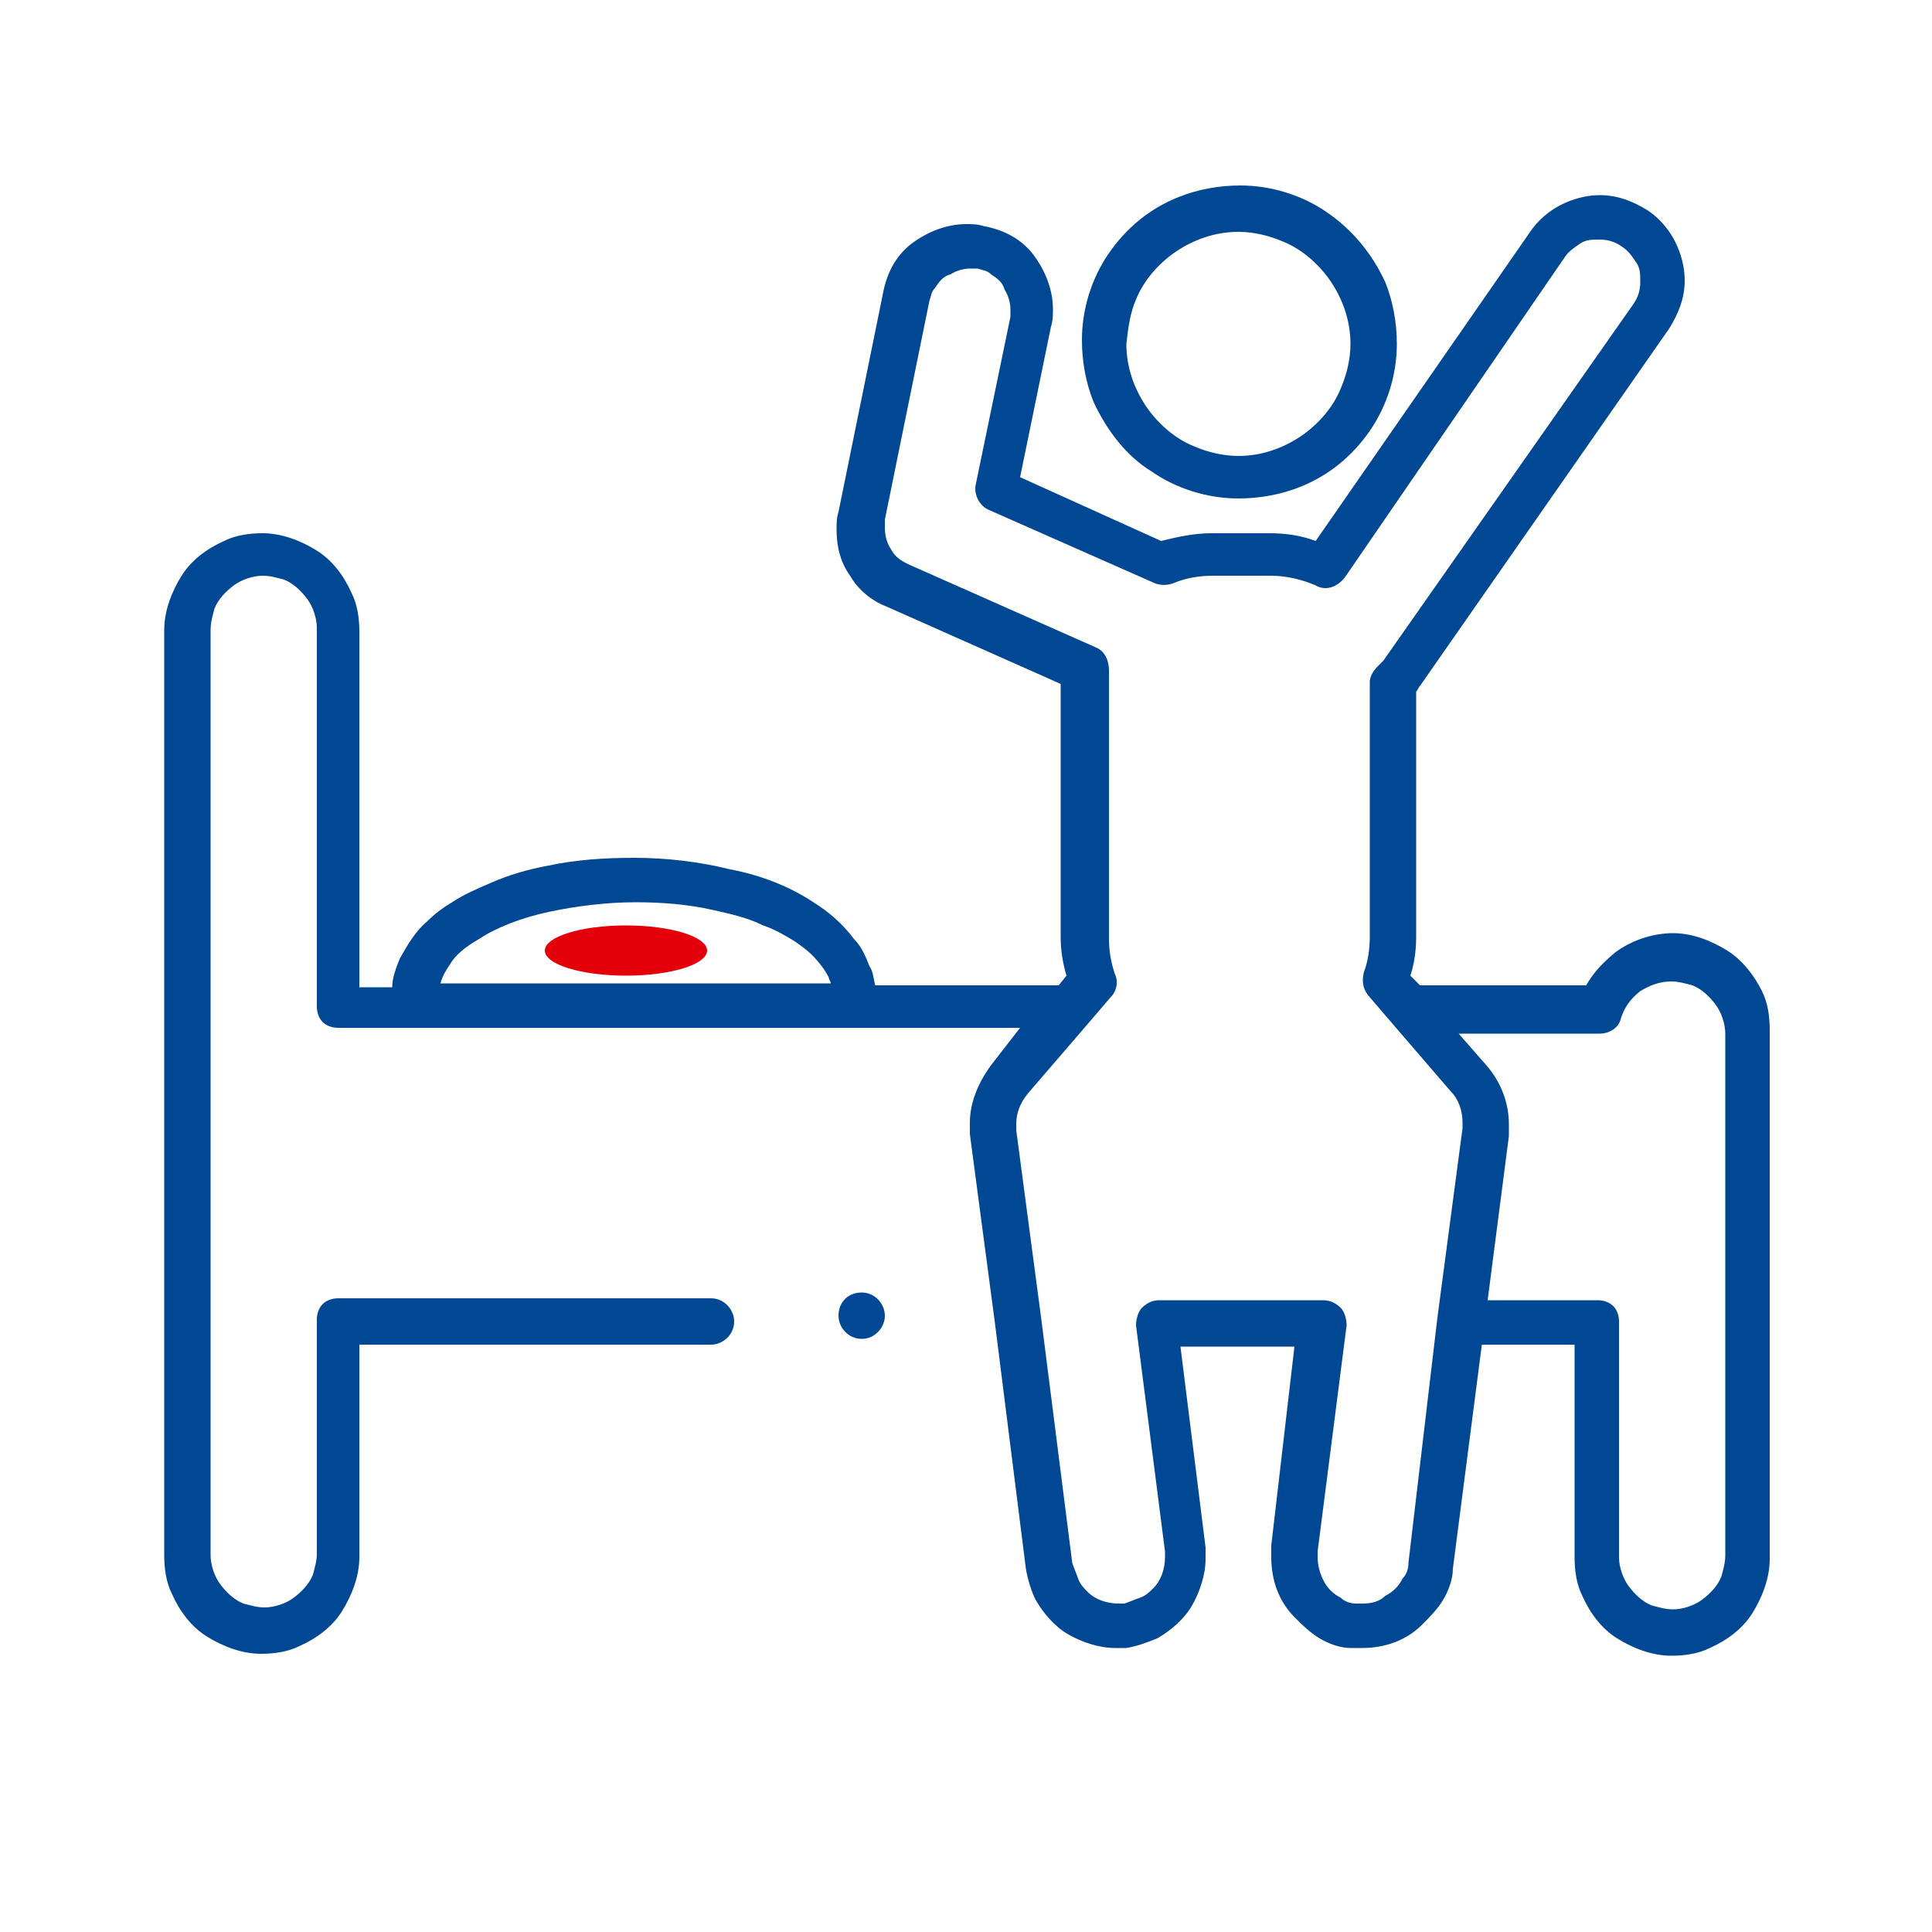 <?xml version="1.0" encoding="utf-8"?>
<!-- Generator: Adobe Illustrator 26.2.1, SVG Export Plug-In . SVG Version: 6.00 Build 0)  -->
<svg version="1.1" id="a4e9406f-4165-43fe-ba65-ee93589e26d4"
	 xmlns="http://www.w3.org/2000/svg" xmlns:xlink="http://www.w3.org/1999/xlink" x="0px" y="0px" width="100" height="100"  viewBox="0 0 100 100"
	 style="enable-background:new 0 0 100 100;" xml:space="preserve">
<style type="text/css">
	.st0{fill:#004893;}
	.st1{fill:#E3000A;}
</style>
<g id="NewGroupe0_7_">
	<g id="NewGroup7-0">
		<g>
			<path class="st0" d="M89.3,80.5c0,0.4-0.1,0.7-0.2,1.1c-0.2,0.5-0.6,0.9-1,1.2c-0.4,0.3-1,0.5-1.5,0.5c-0.4,0-0.7-0.1-1.1-0.2
				c-0.5-0.2-0.9-0.6-1.2-1c-0.3-0.4-0.5-1-0.5-1.5V68.4c0-0.3-0.1-0.6-0.3-0.8c-0.2-0.2-0.5-0.3-0.8-0.3H77l1.1-8.5
				c0-0.2,0-0.4,0-0.6c0-1.1-0.4-2.2-1.2-3.1l-1.4-1.6h7.3c0.5,0,1-0.3,1.1-0.8c0.2-0.6,0.5-1,1-1.4c0.5-0.3,1-0.5,1.6-0.5
				c0.4,0,0.7,0.1,1.1,0.2c0.5,0.2,0.9,0.6,1.2,1c0.3,0.4,0.5,1,0.5,1.5V80.5L89.3,80.5z M72.9,80.9c0,0.3-0.1,0.6-0.3,0.8
				c-0.2,0.4-0.5,0.7-0.9,0.9C71.4,82.9,71,83,70.5,83c-0.1,0-0.2,0-0.3,0l0,0c-0.3,0-0.6-0.1-0.8-0.3c-0.4-0.2-0.7-0.5-0.9-0.9
				c-0.2-0.4-0.3-0.8-0.3-1.2c0-0.1,0-0.2,0-0.3l0,0l1.5-11.7c0-0.3-0.1-0.7-0.3-0.9c-0.2-0.2-0.5-0.4-0.9-0.4h-3.5h-1.5h-3.5
				c-0.3,0-0.6,0.1-0.9,0.4c-0.2,0.2-0.3,0.6-0.3,0.9l1.5,11.7l0,0c0,0.1,0,0.2,0,0.3c0,0.6-0.2,1.2-0.6,1.6
				c-0.2,0.2-0.4,0.4-0.7,0.5c-0.3,0.1-0.5,0.2-0.8,0.3l0,0c-0.1,0-0.2,0-0.3,0c-0.6,0-1.2-0.2-1.6-0.6c-0.2-0.2-0.4-0.4-0.5-0.7
				c-0.1-0.3-0.2-0.5-0.3-0.8l-1.6-12.6l-1.3-9.8l0,0c0-0.1,0-0.2,0-0.3c0-0.6,0.2-1.1,0.6-1.6l3.1-3.6l1.2-1.4
				c0.3-0.3,0.4-0.8,0.2-1.2c-0.2-0.6-0.3-1.2-0.3-1.8V46V35.2c0-0.2,0-0.3,0-0.5c0-0.5-0.2-1-0.7-1.2L47,29.2
				c-0.4-0.2-0.7-0.4-0.9-0.8c-0.2-0.3-0.3-0.7-0.3-1.1c0-0.1,0-0.3,0-0.4l2.3-11.3v0c0.1-0.3,0.1-0.5,0.3-0.7
				c0.2-0.3,0.4-0.6,0.8-0.7c0.3-0.2,0.7-0.3,1-0.3c0.1,0,0.3,0,0.4,0c0.3,0.1,0.5,0.1,0.7,0.3c0.3,0.2,0.6,0.4,0.7,0.8
				c0.2,0.3,0.3,0.7,0.3,1c0,0.1,0,0.3,0,0.4l0,0l-1.8,8.7c-0.1,0.5,0.2,1.1,0.7,1.3l8.6,3.8c0.3,0.1,0.6,0.1,0.9,0
				c0.7-0.3,1.4-0.4,2.1-0.4h3c0.8,0,1.6,0.2,2.3,0.5c0.5,0.3,1.1,0.1,1.5-0.4L81,13.3l0,0c0.2-0.3,0.5-0.5,0.8-0.7
				c0.3-0.2,0.6-0.2,1-0.2c0.4,0,0.8,0.1,1.2,0.4c0.3,0.2,0.5,0.5,0.7,0.8c0.2,0.3,0.2,0.6,0.2,1c0,0.4-0.1,0.8-0.4,1.2L71.6,34.2v0
				c-0.1,0.1-0.2,0.2-0.3,0.3c-0.2,0.2-0.4,0.5-0.4,0.8V46v2.5c0,0.6-0.1,1.3-0.3,1.8c-0.1,0.4-0.1,0.8,0.2,1.2l1.2,1.4l0,0l3.1,3.6
				c0.4,0.4,0.6,1,0.6,1.6c0,0.1,0,0.2,0,0.3l0,0l-1.3,9.8L72.9,80.9L72.9,80.9z M23.3,49.9c0.3-0.5,0.8-0.9,1.5-1.3
				c0.9-0.6,2.2-1.1,3.6-1.4c1.4-0.3,3-0.5,4.5-0.5c1.3,0,2.7,0.1,4,0.4c0.9,0.2,1.8,0.4,2.6,0.8c0.6,0.2,1.1,0.5,1.6,0.8
				c0.3,0.2,0.7,0.5,0.9,0.7c0.4,0.4,0.7,0.8,0.9,1.2c0,0.1,0.1,0.2,0.1,0.3H22.8c0,0,0,0,0,0C22.9,50.5,23.1,50.2,23.3,49.9
				L23.3,49.9z M89.4,49.2c-0.8-0.5-1.8-0.9-2.8-0.9c-1.1,0-2.2,0.4-3,1c-0.6,0.5-1.1,1-1.5,1.7h-8.6l-0.5-0.5
				c0.2-0.6,0.3-1.3,0.3-2V46V35.8c0.1-0.1,0.1-0.2,0.2-0.3L86.4,17c0.5-0.8,0.8-1.6,0.8-2.5c0-0.7-0.2-1.4-0.5-2
				c-0.3-0.6-0.8-1.2-1.4-1.6c-0.8-0.5-1.6-0.8-2.5-0.8c-0.7,0-1.4,0.2-2,0.5c-0.6,0.3-1.2,0.8-1.6,1.4l0,0L68.1,28
				c-0.8-0.3-1.6-0.4-2.4-0.4h-3c-0.9,0-1.8,0.2-2.6,0.4l-7.3-3.3l1.6-7.8v0c0.1-0.3,0.1-0.6,0.1-0.9c0-1-0.4-2-1-2.8
				c-0.6-0.8-1.5-1.3-2.6-1.5c-0.3-0.1-0.6-0.1-0.9-0.1c-1,0-2,0.4-2.8,1c-0.8,0.6-1.3,1.5-1.5,2.6l0,0l-2.3,11.3
				c-0.1,0.3-0.1,0.6-0.1,0.9c0,0.9,0.2,1.7,0.7,2.4c0.4,0.7,1.1,1.3,1.9,1.6l9,4V46v2.5c0,0.7,0.1,1.3,0.3,2L54.8,51
				c0,0-0.1,0-0.1,0l0,0h-9.4c-0.1-0.4-0.1-0.7-0.3-1c-0.2-0.5-0.4-1-0.8-1.4c-0.6-0.8-1.3-1.4-2.1-1.9c-1.2-0.8-2.7-1.4-4.3-1.7
				c-1.6-0.4-3.3-0.6-5-0.6c-1.5,0-3,0.1-4.4,0.4c-1.1,0.2-2.1,0.5-3,0.9c-0.7,0.3-1.4,0.6-2,1c-0.5,0.3-0.9,0.6-1.3,1
				c-0.6,0.5-1,1.2-1.4,1.9c-0.2,0.5-0.4,1-0.4,1.5h-1.7l0-18.4c0-0.7-0.1-1.4-0.4-2c-0.4-0.9-1-1.7-1.8-2.2
				c-0.8-0.5-1.8-0.9-2.8-0.9l0,0c-0.7,0-1.4,0.1-2,0.4c-0.9,0.4-1.7,1-2.2,1.8c-0.5,0.8-0.9,1.8-0.9,2.8v47.9c0,0.7,0.1,1.4,0.4,2
				c0.4,0.9,1,1.7,1.8,2.2c0.8,0.5,1.8,0.9,2.8,0.9l0,0c0.7,0,1.4-0.1,2-0.4c0.9-0.4,1.7-1,2.2-1.8c0.5-0.8,0.9-1.8,0.9-2.8v-11
				h18.2c0.6,0,1.2-0.5,1.2-1.2c0-0.6-0.5-1.2-1.2-1.2H17.5c-0.3,0-0.6,0.1-0.8,0.3c-0.2,0.2-0.3,0.5-0.3,0.8v12.1
				c0,0.4-0.1,0.7-0.2,1.1c-0.2,0.5-0.6,0.9-1,1.2c-0.4,0.3-1,0.5-1.5,0.5l0,0c-0.4,0-0.7-0.1-1.1-0.2c-0.5-0.2-0.9-0.6-1.2-1
				c-0.3-0.4-0.5-1-0.5-1.5V32.6c0-0.4,0.1-0.7,0.2-1.1c0.2-0.5,0.6-0.9,1-1.2c0.4-0.3,1-0.5,1.5-0.5l0,0c0.4,0,0.7,0.1,1.1,0.2
				c0.5,0.2,0.9,0.6,1.2,1c0.3,0.4,0.5,1,0.5,1.5v19.6c0,0.3,0.1,0.6,0.3,0.8c0.2,0.2,0.5,0.3,0.8,0.3h4h22.7h8.6L51.4,55l0,0
				c-0.7,0.9-1.2,2-1.2,3.1c0,0.2,0,0.4,0,0.6l0,0l1.3,9.8l1.6,12.7l0,0c0.1,0.6,0.3,1.2,0.5,1.6c0.4,0.7,1,1.4,1.7,1.8
				c0.7,0.4,1.6,0.7,2.4,0.7c0.2,0,0.4,0,0.6,0c0.6-0.1,1.1-0.3,1.6-0.5c0.7-0.4,1.4-1,1.8-1.7c0.4-0.7,0.7-1.6,0.7-2.4
				c0-0.2,0-0.4,0-0.6l0,0l-1.3-10.4h2.2h1.5h2.2L65.8,80l0,0c0,0.2,0,0.4,0,0.6c0,1.2,0.4,2.3,1.2,3.1c0.4,0.4,0.8,0.8,1.3,1.1
				c0.5,0.3,1.1,0.5,1.6,0.5c0.2,0,0.4,0,0.6,0c1.2,0,2.3-0.4,3.1-1.2c0.4-0.4,0.8-0.8,1.1-1.3c0.3-0.5,0.5-1.1,0.5-1.6l0,0
				l1.5-11.6h4.8v11c0,0.7,0.1,1.4,0.4,2c0.4,0.9,1,1.7,1.8,2.2c0.8,0.5,1.8,0.9,2.8,0.9c0.7,0,1.4-0.1,2-0.4c0.9-0.4,1.7-1,2.2-1.8
				c0.5-0.8,0.9-1.8,0.9-2.8V53.3c0-0.7-0.1-1.4-0.4-2C90.8,50.5,90.2,49.7,89.4,49.2L89.4,49.2z"/>
			<path class="st0" d="M58.8,15.5c0.4-1,1.2-1.9,2.1-2.5c0.9-0.6,2-1,3.2-1c0.8,0,1.6,0.2,2.3,0.5c1,0.4,1.9,1.2,2.5,2.1
				c0.6,0.9,1,2,1,3.2c0,0.8-0.2,1.6-0.5,2.3c-0.4,1-1.2,1.9-2.1,2.5c-0.9,0.6-2,1-3.2,1c-0.8,0-1.6-0.2-2.3-0.5
				c-1-0.4-1.9-1.2-2.5-2.1c-0.6-0.9-1-2-1-3.2C58.4,16.9,58.5,16.2,58.8,15.5L58.8,15.5z M59.6,24.4c1.3,0.9,2.9,1.4,4.5,1.4
				c1.1,0,2.2-0.2,3.2-0.6c1.5-0.6,2.7-1.6,3.6-2.9c0.9-1.3,1.4-2.9,1.4-4.5c0-1.1-0.2-2.2-0.6-3.2C71,13.1,70,11.9,68.7,11
				c-1.3-0.9-2.9-1.4-4.5-1.4c-1.1,0-2.2,0.2-3.2,0.6c-1.5,0.6-2.7,1.6-3.6,2.9c-0.9,1.3-1.4,2.9-1.4,4.5c0,1.1,0.2,2.2,0.6,3.2
				C57.3,22.3,58.3,23.6,59.6,24.4L59.6,24.4z"/>
			<polygon class="st0" points="78.1,58.7 78.1,58.7 78.1,58.7 78.1,58.7 			"/>
			<polygon class="st0" points="69.9,85.3 69.9,85.3 69.9,85.3 69.9,85.3 			"/>
			<polygon class="st0" points="58.5,85.3 58.5,85.3 58.5,85.3 58.5,85.3 			"/>
			<path class="st0" d="M45.8,68.1c0-0.6-0.5-1.2-1.2-1.2s-1.2,0.5-1.2,1.2c0,0.6,0.5,1.2,1.2,1.2S45.8,68.7,45.8,68.1L45.8,68.1z"
				/>
		</g>
	</g>
</g>
<ellipse class="st1" cx="32.4" cy="49.2" rx="4.2" ry="1.3"/>
</svg>
